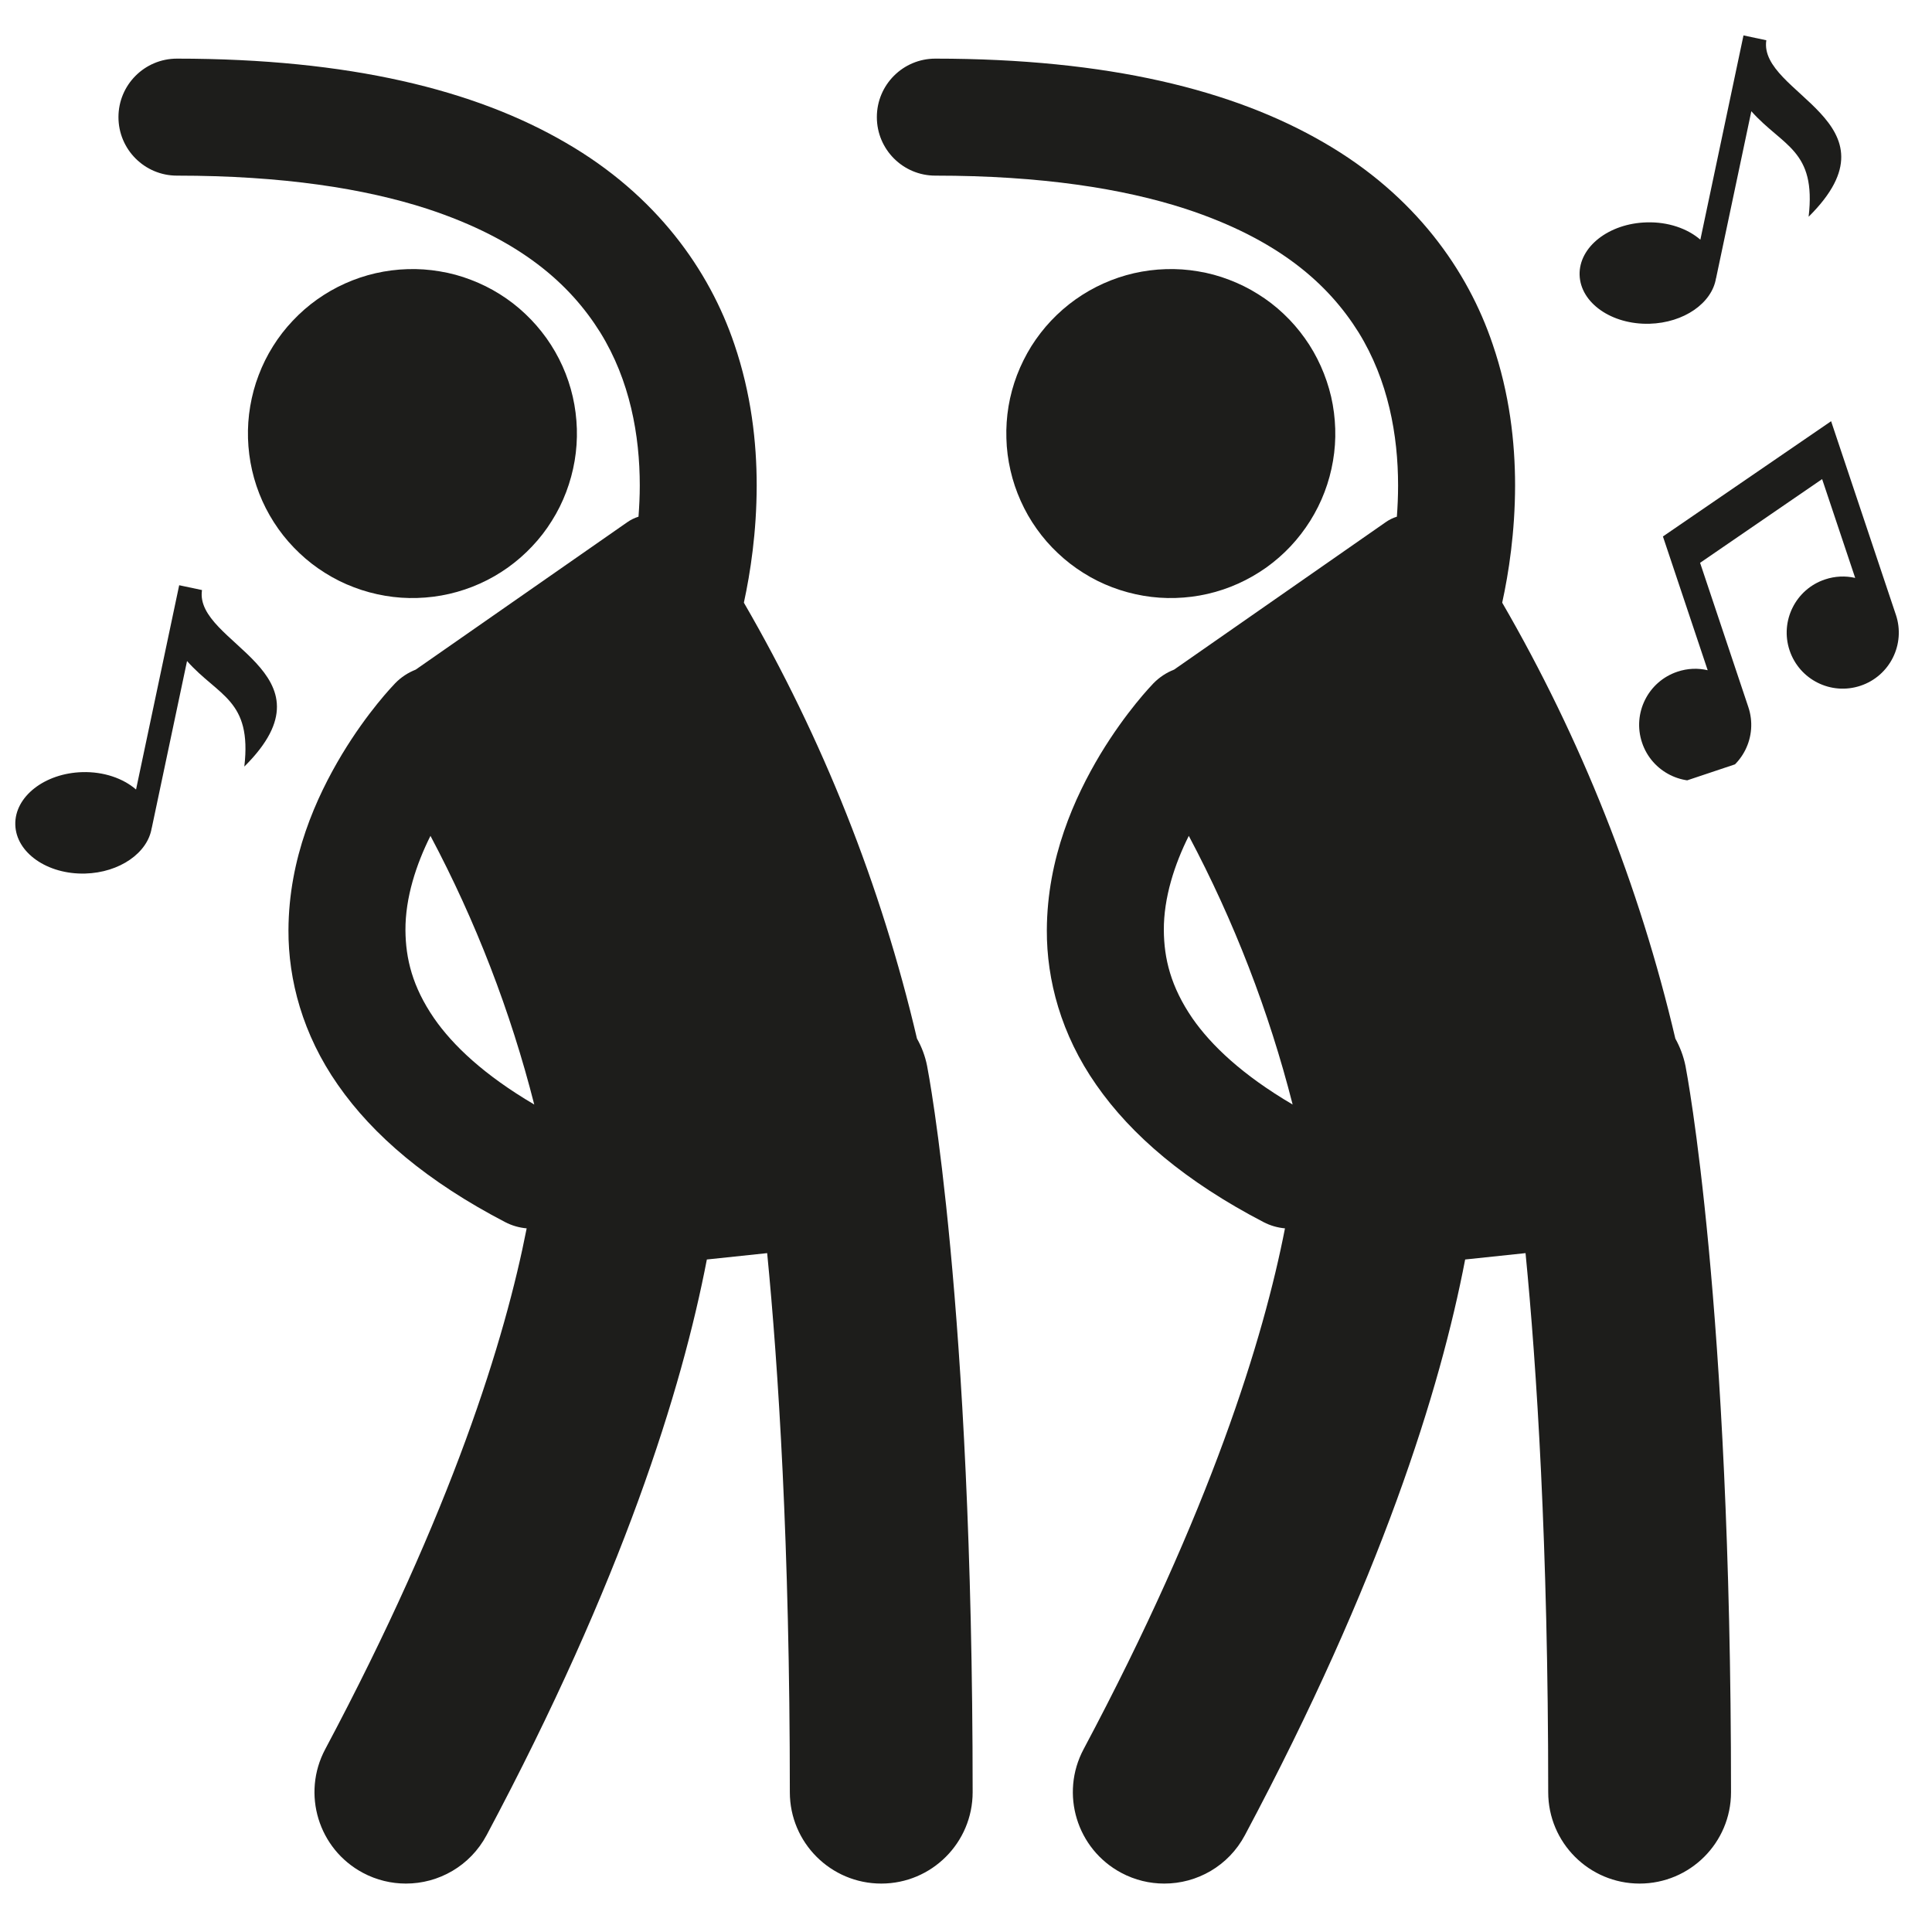 <svg xmlns="http://www.w3.org/2000/svg" xmlns:xlink="http://www.w3.org/1999/xlink" width="150" zoomAndPan="magnify" viewBox="0 0 112.5 112.5" height="150" preserveAspectRatio="xMidYMid meet" version="1.0"><defs><clipPath id="d3d0ca43aa"><path d="M 51.059 3.355 L 101 3.355 L 101 110 L 51.059 110 Z M 51.059 3.355 " clip-rule="nonzero"/></clipPath><clipPath id="2ec7639fed"><path d="M 6.898 3.355 L 56.926 3.355 L 56.926 110 L 6.898 110 Z M 6.898 3.355 " clip-rule="nonzero"/></clipPath><clipPath id="918c0bc074"><path d="M 95 24 L 111 24 L 111 46 L 95 46 Z M 95 24 " clip-rule="nonzero"/></clipPath><clipPath id="f0d648d072"><path d="M 91.09 29.723 L 106.668 24.512 L 112.121 40.797 L 96.543 46.008 Z M 91.09 29.723 " clip-rule="nonzero"/></clipPath><clipPath id="c3e834274a"><path d="M 91.09 29.723 L 106.668 24.512 L 112.121 40.797 L 96.543 46.008 Z M 91.09 29.723 " clip-rule="nonzero"/></clipPath><clipPath id="8db7e512c1"><path d="M 91.09 29.727 L 106.625 24.527 L 112.184 41.141 L 96.652 46.34 Z M 91.09 29.727 " clip-rule="nonzero"/></clipPath><clipPath id="43c4f61190"><path d="M 91 2 L 108 2 L 108 19 L 91 19 Z M 91 2 " clip-rule="nonzero"/></clipPath><clipPath id="b4a6ee9cac"><path d="M 94.824 0.648 L 111.629 4.195 L 107.926 21.73 L 91.121 18.184 Z M 94.824 0.648 " clip-rule="nonzero"/></clipPath><clipPath id="e71971399e"><path d="M 94.824 0.648 L 111.629 4.195 L 107.926 21.73 L 91.121 18.184 Z M 94.824 0.648 " clip-rule="nonzero"/></clipPath><clipPath id="95a3d50836"><path d="M 0 34 L 17 34 L 17 51 L 0 51 Z M 0 34 " clip-rule="nonzero"/></clipPath><clipPath id="f05cdf4344"><path d="M 3.734 32.664 L 20.539 36.211 L 16.836 53.746 L 0.031 50.195 Z M 3.734 32.664 " clip-rule="nonzero"/></clipPath><clipPath id="ee5bc13aba"><path d="M 3.734 32.664 L 20.539 36.211 L 16.836 53.746 L 0.031 50.195 Z M 3.734 32.664 " clip-rule="nonzero"/></clipPath></defs><g clip-path="url(#d3d0ca43aa)"><path fill="#1d1d1b" d="M 97.555 60.477 C 95.465 51.57 92.066 43.02 87.473 35.094 C 87.855 33.348 88.219 30.98 88.223 28.27 C 88.223 25.75 87.902 22.922 86.918 20.047 C 85.469 15.742 82.391 11.367 77.105 8.312 C 71.828 5.238 64.527 3.418 54.465 3.414 C 52.582 3.414 51.059 4.938 51.059 6.82 C 51.059 8.703 52.582 10.227 54.465 10.227 C 60.629 10.227 65.395 10.98 69.023 12.156 C 74.473 13.945 77.359 16.555 79.109 19.352 C 80.84 22.152 81.41 25.348 81.41 28.27 C 81.41 28.895 81.383 29.5 81.34 30.086 C 81.105 30.16 80.887 30.266 80.684 30.41 C 76.578 33.27 72.473 36.133 68.367 38.992 C 67.926 39.164 67.516 39.43 67.164 39.789 C 67.043 39.918 65.578 41.43 64.066 43.93 C 62.574 46.426 60.973 49.945 60.957 54.168 C 60.945 57.051 61.781 60.234 63.836 63.172 C 65.887 66.121 69.055 68.809 73.57 71.16 C 73.973 71.371 74.398 71.488 74.824 71.527 C 73.578 77.914 70.512 87.93 63.098 101.855 C 61.715 104.449 62.699 107.672 65.293 109.055 C 66.09 109.48 66.945 109.68 67.793 109.68 C 69.695 109.684 71.535 108.66 72.492 106.859 C 80.406 92.008 83.867 80.898 85.316 73.34 C 86.488 73.215 87.66 73.09 88.832 72.969 C 89.477 79.562 90.152 89.926 90.152 104.359 C 90.152 107.297 92.535 109.68 95.473 109.68 C 98.414 109.68 100.797 107.297 100.797 104.359 C 100.797 75.828 98.211 62.422 98.145 62.066 C 98.027 61.492 97.824 60.961 97.555 60.477 Z M 69.43 59.289 C 68.176 57.457 67.781 55.82 67.77 54.168 C 67.758 52.273 68.395 50.324 69.223 48.672 C 71.855 53.629 73.887 58.883 75.27 64.316 C 72.336 62.594 70.523 60.863 69.43 59.289 Z M 69.43 59.289 " fill-opacity="1" fill-rule="nonzero"/></g><path fill="#1d1d1b" d="M 77.512 23.102 C 77.652 23.715 77.73 24.336 77.75 24.965 C 77.77 25.59 77.727 26.215 77.621 26.836 C 77.516 27.457 77.352 28.062 77.129 28.648 C 76.906 29.238 76.625 29.797 76.293 30.328 C 75.957 30.863 75.574 31.359 75.145 31.816 C 74.715 32.273 74.242 32.684 73.73 33.051 C 73.215 33.414 72.672 33.727 72.098 33.984 C 71.527 34.242 70.934 34.441 70.32 34.582 C 69.707 34.723 69.086 34.801 68.457 34.82 C 67.828 34.84 67.203 34.797 66.582 34.691 C 65.965 34.586 65.359 34.422 64.77 34.199 C 64.184 33.977 63.621 33.699 63.09 33.363 C 62.559 33.031 62.062 32.648 61.605 32.215 C 61.145 31.785 60.734 31.312 60.371 30.801 C 60.004 30.289 59.695 29.746 59.438 29.172 C 59.18 28.598 58.98 28.004 58.84 27.391 C 58.699 26.777 58.617 26.156 58.602 25.527 C 58.582 24.898 58.625 24.273 58.727 23.656 C 58.832 23.035 58.996 22.43 59.219 21.844 C 59.445 21.254 59.723 20.695 60.055 20.16 C 60.391 19.629 60.773 19.133 61.203 18.676 C 61.637 18.219 62.109 17.805 62.621 17.441 C 63.133 17.078 63.676 16.766 64.25 16.508 C 64.824 16.25 65.418 16.051 66.027 15.91 C 66.641 15.77 67.262 15.691 67.891 15.672 C 68.52 15.652 69.145 15.695 69.766 15.801 C 70.387 15.902 70.988 16.066 71.578 16.293 C 72.164 16.516 72.727 16.793 73.258 17.129 C 73.793 17.461 74.289 17.844 74.746 18.277 C 75.203 18.707 75.613 19.18 75.977 19.691 C 76.344 20.203 76.652 20.746 76.91 21.32 C 77.168 21.895 77.367 22.488 77.512 23.102 Z M 77.512 23.102 " fill-opacity="1" fill-rule="nonzero"/><g clip-path="url(#2ec7639fed)"><path fill="#1d1d1b" d="M 53.395 60.477 C 51.309 51.57 47.91 43.02 43.316 35.094 C 43.695 33.348 44.059 30.98 44.062 28.27 C 44.062 25.75 43.742 22.922 42.762 20.047 C 41.309 15.742 38.23 11.367 32.945 8.312 C 27.668 5.238 20.367 3.418 10.305 3.414 C 8.422 3.414 6.898 4.938 6.898 6.82 C 6.898 8.703 8.422 10.227 10.305 10.227 C 16.473 10.227 21.238 10.98 24.867 12.156 C 30.316 13.945 33.199 16.555 34.949 19.352 C 36.684 22.152 37.254 25.348 37.254 28.27 C 37.254 28.895 37.223 29.5 37.18 30.086 C 36.949 30.16 36.727 30.266 36.523 30.41 C 32.418 33.27 28.312 36.133 24.207 38.992 C 23.77 39.164 23.355 39.43 23.008 39.789 C 22.887 39.918 21.418 41.43 19.91 43.93 C 18.414 46.426 16.812 49.945 16.797 54.168 C 16.785 57.051 17.621 60.234 19.676 63.172 C 21.727 66.121 24.895 68.809 29.41 71.16 C 29.812 71.371 30.238 71.488 30.668 71.527 C 29.418 77.914 26.352 87.93 18.938 101.855 C 17.555 104.449 18.539 107.672 21.133 109.055 C 21.93 109.48 22.789 109.68 23.633 109.68 C 25.535 109.684 27.375 108.66 28.336 106.859 C 36.25 92.008 39.707 80.898 41.16 73.34 C 42.332 73.215 43.5 73.09 44.672 72.969 C 45.316 79.562 45.992 89.926 45.992 104.359 C 45.992 107.297 48.375 109.68 51.316 109.68 C 54.254 109.68 56.637 107.297 56.637 104.359 C 56.637 75.828 54.055 62.422 53.984 62.066 C 53.871 61.492 53.668 60.961 53.395 60.477 Z M 25.273 59.289 C 24.016 57.457 23.621 55.82 23.609 54.168 C 23.598 52.273 24.238 50.324 25.066 48.672 C 27.699 53.629 29.727 58.883 31.109 64.316 C 28.18 62.594 26.363 60.863 25.273 59.289 Z M 25.273 59.289 " fill-opacity="1" fill-rule="nonzero"/></g><path fill="#1d1d1b" d="M 33.352 23.102 C 33.492 23.715 33.57 24.336 33.59 24.965 C 33.609 25.59 33.566 26.215 33.461 26.836 C 33.355 27.457 33.191 28.062 32.969 28.648 C 32.746 29.238 32.469 29.797 32.133 30.328 C 31.801 30.863 31.418 31.359 30.984 31.816 C 30.555 32.273 30.082 32.684 29.57 33.051 C 29.059 33.414 28.516 33.727 27.941 33.984 C 27.367 34.242 26.773 34.441 26.16 34.582 C 25.547 34.723 24.926 34.801 24.297 34.82 C 23.668 34.84 23.043 34.797 22.426 34.691 C 21.805 34.586 21.199 34.422 20.613 34.199 C 20.023 33.977 19.465 33.699 18.93 33.363 C 18.398 33.031 17.902 32.648 17.445 32.215 C 16.988 31.785 16.574 31.312 16.211 30.801 C 15.848 30.289 15.535 29.746 15.277 29.172 C 15.02 28.598 14.82 28.004 14.68 27.391 C 14.539 26.777 14.461 26.156 14.441 25.527 C 14.422 24.898 14.465 24.273 14.57 23.656 C 14.676 23.035 14.836 22.43 15.062 21.844 C 15.285 21.254 15.562 20.695 15.898 20.16 C 16.23 19.629 16.613 19.133 17.047 18.676 C 17.477 18.219 17.949 17.805 18.461 17.441 C 18.973 17.078 19.516 16.766 20.09 16.508 C 20.664 16.25 21.258 16.051 21.871 15.91 C 22.484 15.77 23.105 15.691 23.734 15.672 C 24.359 15.652 24.984 15.695 25.605 15.801 C 26.227 15.902 26.832 16.066 27.418 16.293 C 28.008 16.516 28.566 16.793 29.102 17.129 C 29.633 17.461 30.129 17.844 30.586 18.277 C 31.043 18.707 31.453 19.18 31.82 19.691 C 32.184 20.203 32.496 20.746 32.754 21.32 C 33.012 21.895 33.211 22.488 33.352 23.102 Z M 33.352 23.102 " fill-opacity="1" fill-rule="nonzero"/><g clip-path="url(#918c0bc074)"><g clip-path="url(#f0d648d072)"><g clip-path="url(#c3e834274a)"><g clip-path="url(#8db7e512c1)"><path fill="#1d1d1b" d="M 96.832 31.238 L 99.438 39.027 C 98.871 38.895 98.266 38.914 97.676 39.113 C 95.965 39.684 95.043 41.535 95.617 43.246 C 96.188 44.953 98.039 45.875 99.746 45.305 C 101.457 44.73 102.379 42.883 101.805 41.172 L 98.996 32.773 L 106.102 27.898 L 108.027 33.652 C 107.465 33.523 106.855 33.543 106.266 33.742 C 104.559 34.312 103.637 36.164 104.207 37.871 C 104.781 39.582 106.629 40.504 108.34 39.93 C 110.047 39.359 110.969 37.512 110.398 35.801 L 106.625 24.527 L 96.832 31.238 " fill-opacity="1" fill-rule="nonzero"/></g></g></g></g><g clip-path="url(#43c4f61190)"><g clip-path="url(#b4a6ee9cac)"><g clip-path="url(#e71971399e)"><path fill="#1d1d1b" d="M 102.852 2.344 L 101.523 2.062 L 99.012 13.957 C 98.262 13.309 97.133 12.91 95.883 12.949 C 93.684 13.008 91.934 14.379 91.98 16.008 C 92.027 17.641 93.848 18.91 96.047 18.852 C 98.059 18.797 99.691 17.645 99.922 16.203 L 99.926 16.203 L 101.98 6.477 C 103.816 8.539 105.77 8.727 105.316 12.621 C 110.891 7.094 102.375 5.473 102.852 2.344 Z M 102.852 2.344 " fill-opacity="1" fill-rule="nonzero"/></g></g></g><g clip-path="url(#95a3d50836)"><g clip-path="url(#f05cdf4344)"><g clip-path="url(#ee5bc13aba)"><path fill="#1d1d1b" d="M 11.762 34.359 L 10.434 34.078 L 7.922 45.973 C 7.172 45.324 6.043 44.926 4.793 44.961 C 2.594 45.023 0.844 46.395 0.891 48.023 C 0.934 49.656 2.758 50.926 4.957 50.867 C 6.969 50.812 8.602 49.66 8.832 48.219 L 8.836 48.219 L 10.891 38.492 C 12.723 40.555 14.68 40.742 14.227 44.637 C 19.801 39.109 11.285 37.488 11.762 34.359 Z M 11.762 34.359 " fill-opacity="1" fill-rule="nonzero"/></g></g></g></svg>